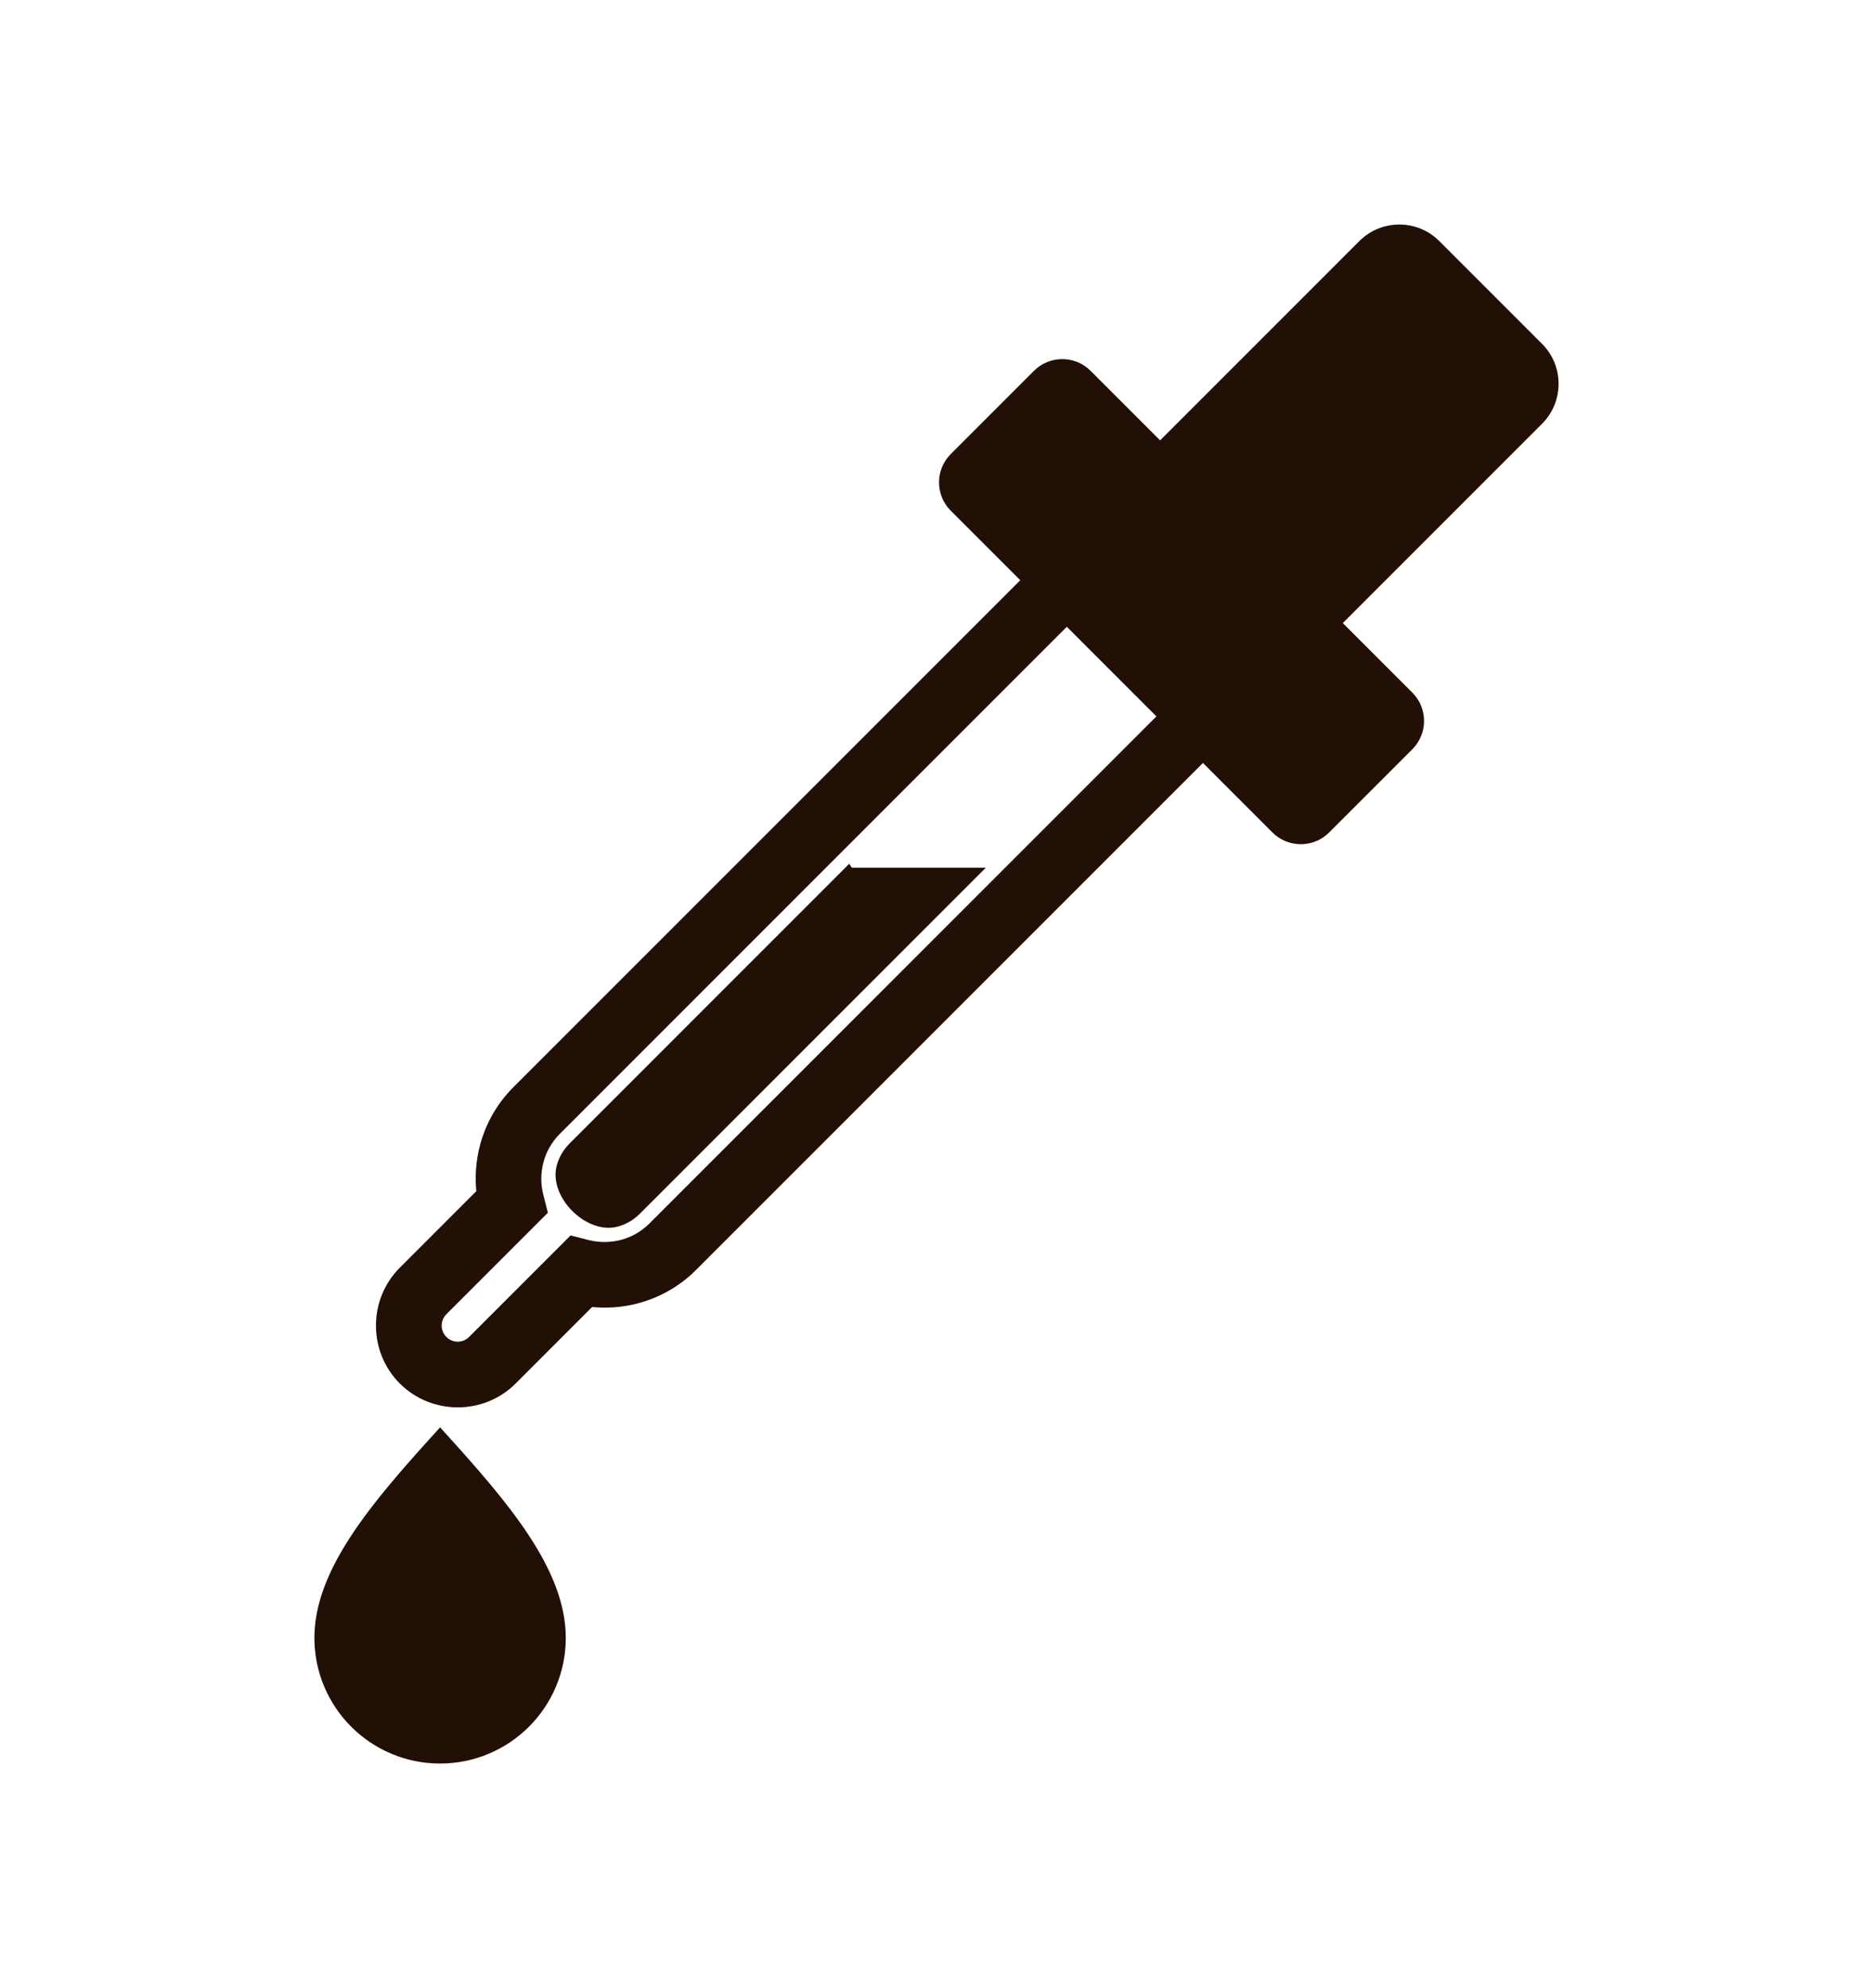 <svg viewBox="0 0 1150.26 1220.7" xmlns="http://www.w3.org/2000/svg" data-name="Camada 1" id="Camada_1">
  <defs>
    <style>
      .cls-1, .cls-2 {
        fill: #221006;
        stroke: #221006;
        stroke-miterlimit: 10;
        stroke-width: 8.5px;
      }

      .cls-2 {
        fill-rule: evenodd;
      }
    </style>
  </defs>
  <path d="M880.86,150.99c-11.83-11.83-31.18-11.83-43,0l-30.15,30.15-95.25,95.25-20.15-20.15-25.57-25.57c-7.9-7.9-20.82-7.9-28.72,0l-25.58,25.58h0s-25.58,25.58-25.58,25.58c-7.9,7.9-7.9,20.82,0,28.72l25.57,25.57,146.48,146.48,25.58,25.58c7.9,7.9,20.82,7.9,28.72,0l25.58-25.58h0s25.58-25.58,25.58-25.58c7.9-7.9,7.9-20.82,0-28.72l-25.58-25.58-20.15-20.15,95.25-95.25,30.15-30.15c11.83-11.83,11.83-31.18,0-43-21.18-21.18-42.01-42.01-63.19-63.19h0Z" class="cls-2"></path>
  <path d="M539.91,448.94l-22.09,22.09-199.59,199.59c-9.47,9.47-15.87,20.95-19.2,33.14-2.59,9.5-3.28,19.44-2.07,29.2l-48.42,48.42c-8.93,8.93-13.4,20.72-13.4,32.51v.09c0,11.79,4.47,23.58,13.4,32.51,8.92,8.92,20.7,13.39,32.52,13.41h.09c11.81-.02,23.6-4.49,32.51-13.4l48.42-48.42c9.76,1.21,19.71.52,29.2-2.07,12.19-3.33,23.67-9.73,33.14-19.2l199.59-199.59,60.9-60.9,53.86-53.86-22.58-22.58-53.86,53.86-22.58,22.58-38.32,38.32-199.59,199.59c-5.49,5.49-12.08,9.19-19.03,11.08-7.3,1.99-14.99,2.07-22.24.23l-8.87-2.25-60.63,60.63c-2.76,2.76-6.36,4.14-9.93,4.14h-.09c-3.57,0-7.17-1.38-9.93-4.14-2.75-2.75-4.13-6.37-4.14-9.98.01-3.61,1.39-7.23,4.14-9.98l60.63-60.63-2.25-8.87c-1.84-7.26-1.76-14.94.23-22.24,1.9-6.95,5.59-13.54,11.08-19.03l27.52-27.52,172.07-172.07,38.32-38.32,22.58-22.58,53.86-53.86-22.58-22.58-53.86,53.86-38.81,38.81h0Z" class="cls-1"></path>
  <path d="M270.27,882.73c-38.26,42.21-72.94,82.63-72.94,122.91s32.65,72.94,72.94,72.94,72.94-32.65,72.94-72.94-34.68-80.7-72.94-122.91h0Z" class="cls-2"></path>
  <path d="M520.86,537.05l-168.09,168.1c-3.21,3.21-5.54,7.15-6.73,11.53-4.41,16.18,16.15,36.76,32.34,32.34,4.31-1.18,8.2-3.45,11.38-6.58l.15-.15,205.23-205.23h-74.27Z" class="cls-2"></path>
</svg>